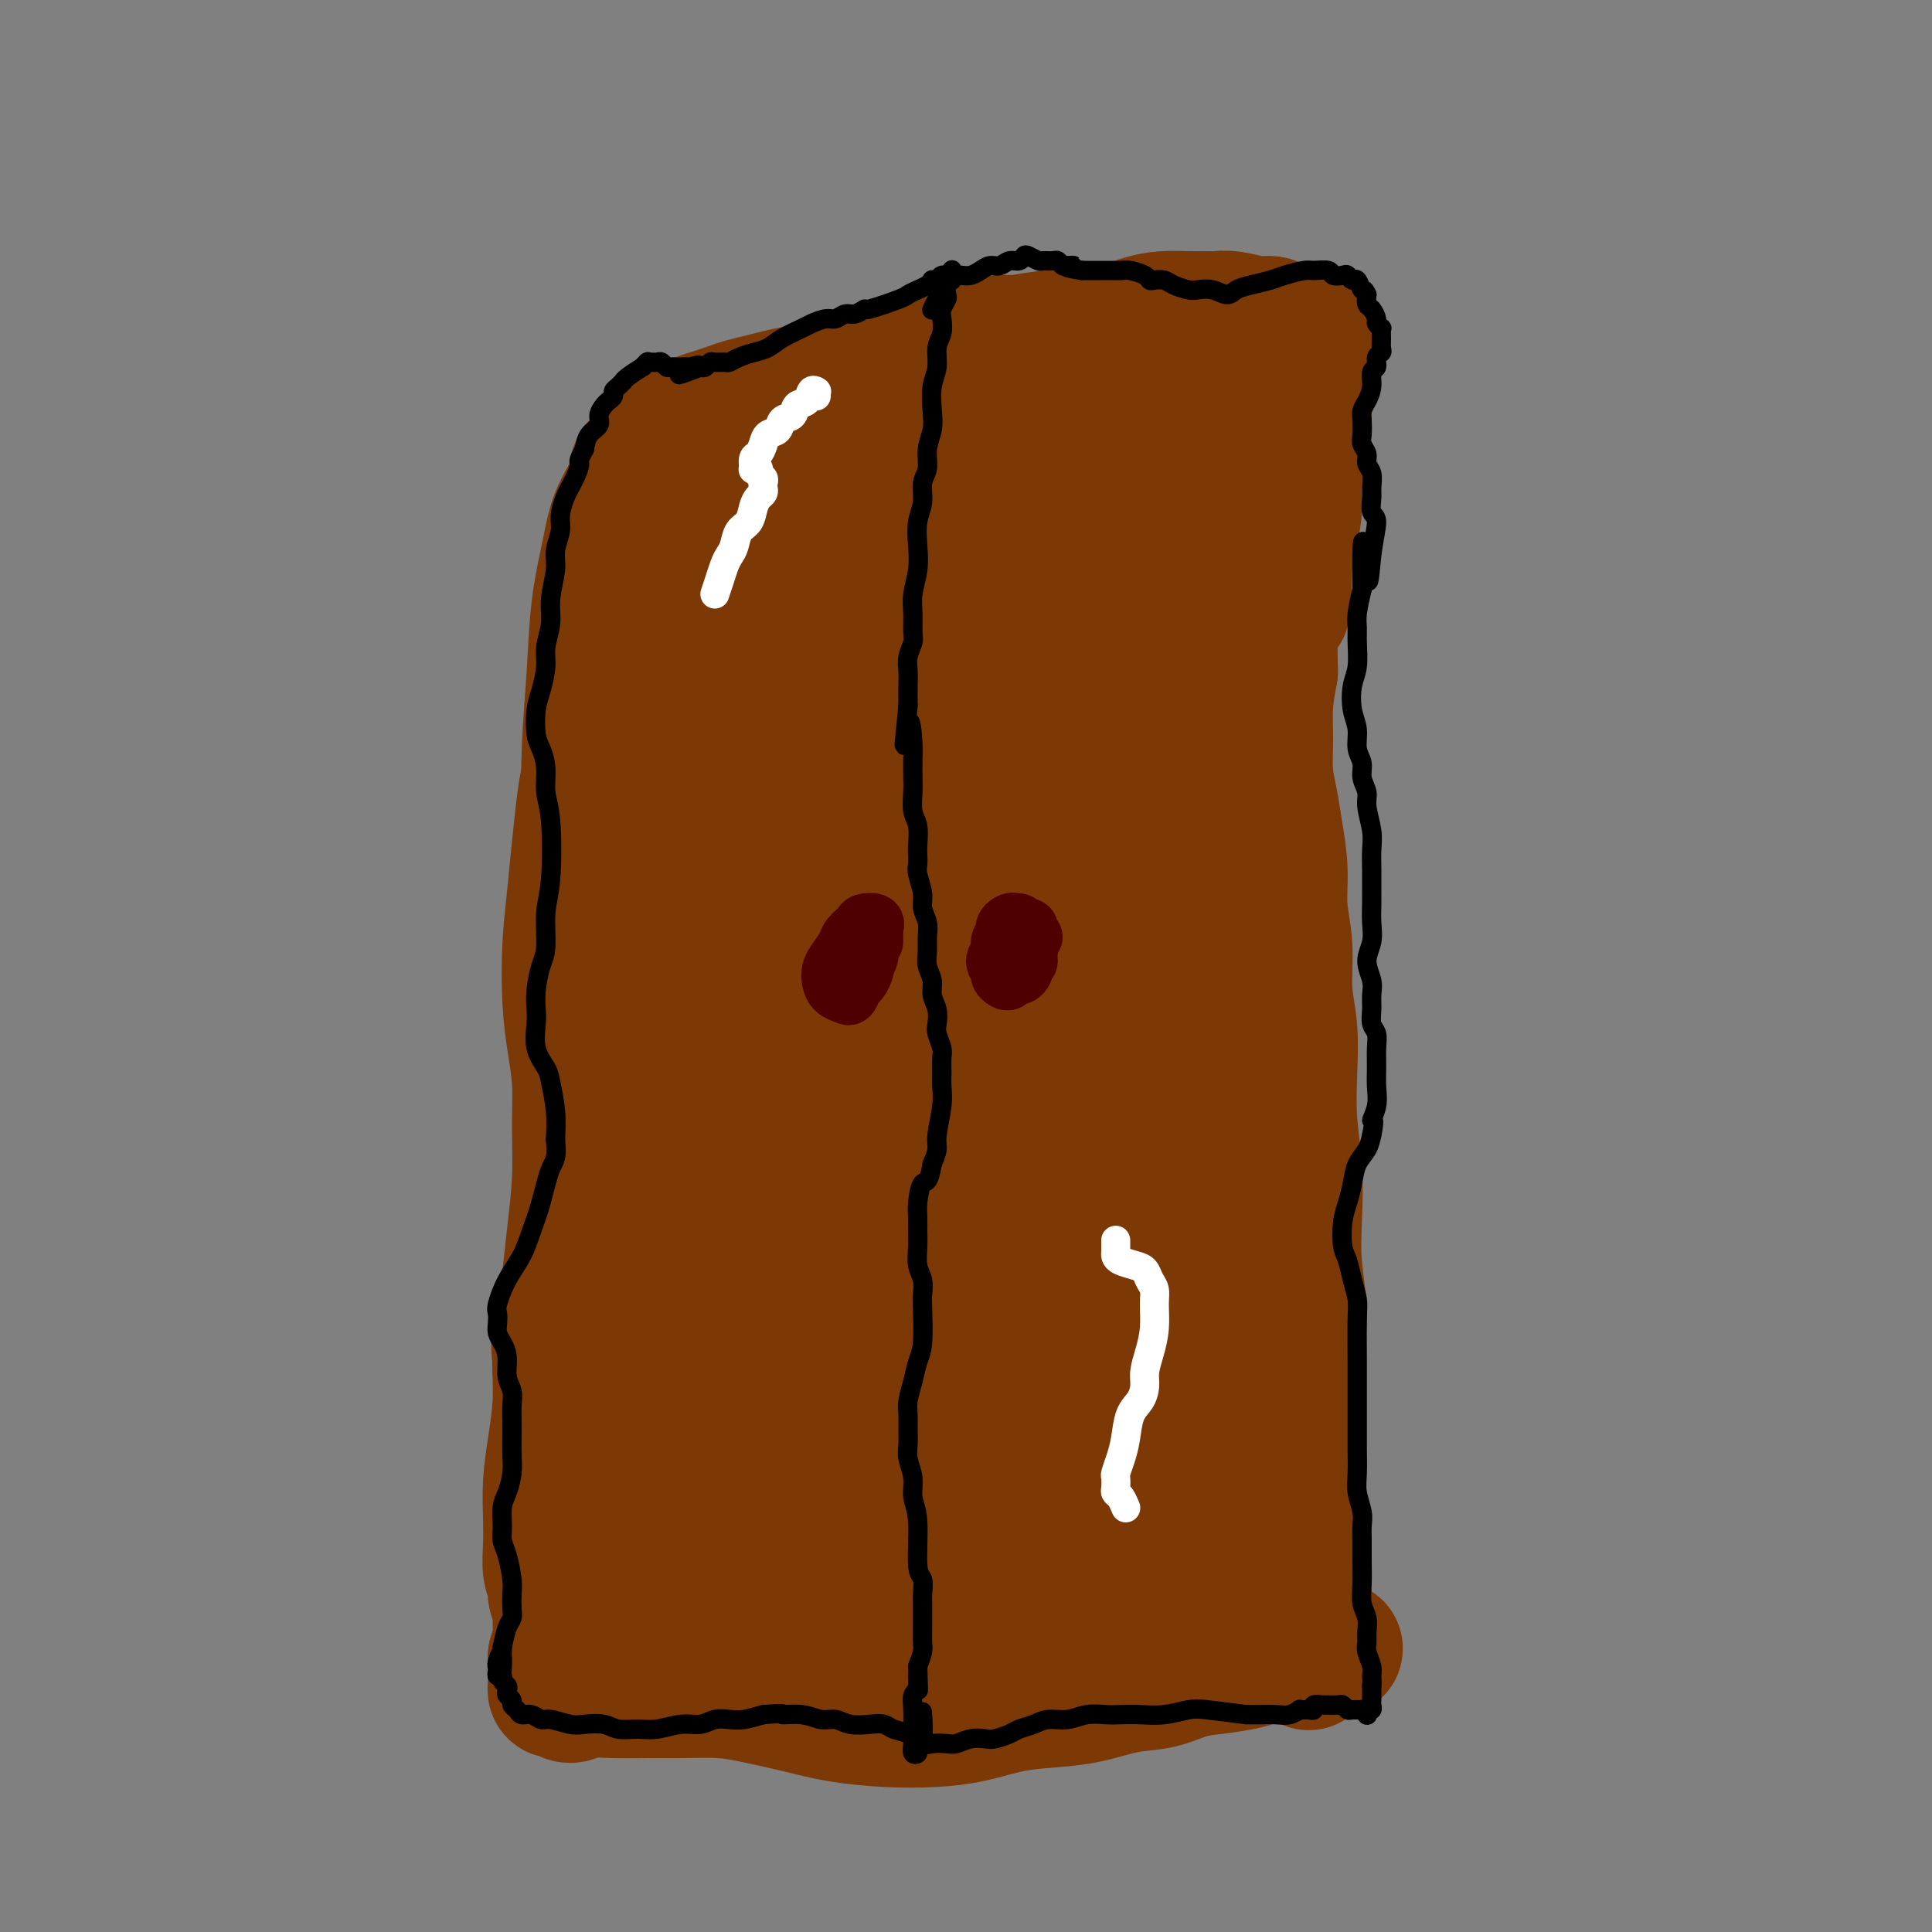 <svg viewBox='0 0 400 400' version='1.1' xmlns='http://www.w3.org/2000/svg' xmlns:xlink='http://www.w3.org/1999/xlink'><rect x="0" y="0" width="400" height="400" fill="#808080" stroke="none"/><g fill='none' stroke='#7C3805' stroke-width='28' stroke-linecap='round' stroke-linejoin='round'><path d='M130,134c0.013,-0.052 0.027,-0.103 0,0c-0.027,0.103 -0.094,0.362 0,1c0.094,0.638 0.349,1.655 0,3c-0.349,1.345 -1.301,3.018 -2,5c-0.699,1.982 -1.143,4.271 -2,7c-0.857,2.729 -2.125,5.896 -3,8c-0.875,2.104 -1.356,3.144 -2,8c-0.644,4.856 -1.451,13.527 -2,19c-0.549,5.473 -0.841,7.747 -1,11c-0.159,3.253 -0.185,7.485 0,11c0.185,3.515 0.583,6.313 1,9c0.417,2.687 0.855,5.262 1,8c0.145,2.738 -0.002,5.639 0,9c0.002,3.361 0.154,7.183 0,11c-0.154,3.817 -0.615,7.630 -1,11c-0.385,3.370 -0.694,6.296 -1,9c-0.306,2.704 -0.607,5.186 -1,8c-0.393,2.814 -0.876,5.959 -1,9c-0.124,3.041 0.111,5.978 0,9c-0.111,3.022 -0.567,6.129 -1,9c-0.433,2.871 -0.844,5.508 -1,8c-0.156,2.492 -0.057,4.841 0,7c0.057,2.159 0.072,4.128 0,6c-0.072,1.872 -0.230,3.645 0,5c0.230,1.355 0.847,2.290 1,3c0.153,0.710 -0.158,1.193 0,2c0.158,0.807 0.785,1.938 1,3c0.215,1.062 0.020,2.055 0,3c-0.020,0.945 0.137,1.841 0,3c-0.137,1.159 -0.569,2.579 -1,4'/><path d='M115,343c0.155,6.201 0.041,3.704 0,3c-0.041,-0.704 -0.009,0.384 0,1c0.009,0.616 -0.006,0.758 0,1c0.006,0.242 0.033,0.583 0,1c-0.033,0.417 -0.125,0.910 0,1c0.125,0.090 0.468,-0.225 1,0c0.532,0.225 1.255,0.989 2,1c0.745,0.011 1.513,-0.730 3,-1c1.487,-0.270 3.692,-0.070 6,0c2.308,0.070 4.719,0.011 7,0c2.281,-0.011 4.433,0.028 7,0c2.567,-0.028 5.548,-0.123 8,0c2.452,0.123 4.376,0.464 7,1c2.624,0.536 5.949,1.266 9,2c3.051,0.734 5.829,1.472 9,2c3.171,0.528 6.737,0.846 10,1c3.263,0.154 6.225,0.145 9,0c2.775,-0.145 5.363,-0.424 8,-1c2.637,-0.576 5.323,-1.449 8,-2c2.677,-0.551 5.344,-0.781 8,-1c2.656,-0.219 5.299,-0.426 8,-1c2.701,-0.574 5.459,-1.516 8,-2c2.541,-0.484 4.866,-0.511 7,-1c2.134,-0.489 4.076,-1.441 6,-2c1.924,-0.559 3.831,-0.724 6,-1c2.169,-0.276 4.602,-0.662 6,-1c1.398,-0.338 1.761,-0.630 4,-1c2.239,-0.370 6.354,-0.820 8,-1c1.646,-0.180 0.823,-0.090 0,0'/><path d='M270,342c12.138,-1.922 3.984,0.272 1,1c-2.984,0.728 -0.798,-0.010 0,0c0.798,0.010 0.207,0.766 0,1c-0.207,0.234 -0.030,-0.056 0,0c0.030,0.056 -0.087,0.458 0,0c0.087,-0.458 0.377,-1.777 0,-3c-0.377,-1.223 -1.423,-2.349 -2,-4c-0.577,-1.651 -0.686,-3.828 -1,-6c-0.314,-2.172 -0.831,-4.341 -1,-7c-0.169,-2.659 0.012,-5.809 0,-9c-0.012,-3.191 -0.217,-6.422 0,-10c0.217,-3.578 0.857,-7.503 1,-11c0.143,-3.497 -0.209,-6.567 0,-10c0.209,-3.433 0.981,-7.229 1,-11c0.019,-3.771 -0.713,-7.516 -1,-11c-0.287,-3.484 -0.128,-6.705 0,-10c0.128,-3.295 0.226,-6.664 0,-10c-0.226,-3.336 -0.778,-6.641 -1,-10c-0.222,-3.359 -0.116,-6.773 0,-10c0.116,-3.227 0.242,-6.268 0,-9c-0.242,-2.732 -0.853,-5.156 -1,-8c-0.147,-2.844 0.168,-6.107 0,-9c-0.168,-2.893 -0.819,-5.415 -1,-8c-0.181,-2.585 0.109,-5.231 0,-8c-0.109,-2.769 -0.619,-5.659 -1,-8c-0.381,-2.341 -0.635,-4.133 -1,-6c-0.365,-1.867 -0.840,-3.810 -1,-6c-0.160,-2.190 -0.005,-4.628 0,-7c0.005,-2.372 -0.142,-4.678 0,-7c0.142,-2.322 0.571,-4.661 1,-7'/><path d='M263,139c-0.679,-34.165 1.123,-18.078 2,-14c0.877,4.078 0.827,-3.851 1,-8c0.173,-4.149 0.567,-4.516 1,-6c0.433,-1.484 0.904,-4.085 1,-6c0.096,-1.915 -0.184,-3.145 0,-5c0.184,-1.855 0.833,-4.335 1,-6c0.167,-1.665 -0.148,-2.515 0,-4c0.148,-1.485 0.758,-3.606 1,-5c0.242,-1.394 0.118,-2.060 0,-3c-0.118,-0.940 -0.228,-2.153 0,-3c0.228,-0.847 0.794,-1.326 1,-2c0.206,-0.674 0.052,-1.542 0,-2c-0.052,-0.458 -0.003,-0.505 0,-1c0.003,-0.495 -0.039,-1.438 0,-2c0.039,-0.562 0.158,-0.742 0,-1c-0.158,-0.258 -0.594,-0.595 -1,-1c-0.406,-0.405 -0.781,-0.878 -1,-1c-0.219,-0.122 -0.281,0.107 -1,0c-0.719,-0.107 -2.094,-0.551 -3,-1c-0.906,-0.449 -1.344,-0.905 -2,-1c-0.656,-0.095 -1.532,0.171 -3,0c-1.468,-0.171 -3.529,-0.778 -5,-1c-1.471,-0.222 -2.352,-0.057 -3,0c-0.648,0.057 -1.062,0.008 -2,0c-0.938,-0.008 -2.399,0.026 -4,0c-1.601,-0.026 -3.343,-0.112 -5,0c-1.657,0.112 -3.228,0.422 -5,1c-1.772,0.578 -3.746,1.425 -6,2c-2.254,0.575 -4.787,0.879 -7,1c-2.213,0.121 -4.107,0.061 -6,0'/><path d='M217,70c-6.986,0.859 -5.452,1.007 -6,1c-0.548,-0.007 -3.177,-0.168 -5,0c-1.823,0.168 -2.839,0.664 -4,1c-1.161,0.336 -2.466,0.511 -4,1c-1.534,0.489 -3.297,1.293 -5,2c-1.703,0.707 -3.347,1.317 -5,2c-1.653,0.683 -3.317,1.440 -5,2c-1.683,0.560 -3.387,0.924 -5,1c-1.613,0.076 -3.135,-0.134 -5,0c-1.865,0.134 -4.074,0.613 -6,1c-1.926,0.387 -3.568,0.681 -5,1c-1.432,0.319 -2.652,0.663 -4,1c-1.348,0.337 -2.822,0.668 -4,1c-1.178,0.332 -2.059,0.666 -3,1c-0.941,0.334 -1.944,0.667 -3,1c-1.056,0.333 -2.167,0.667 -3,1c-0.833,0.333 -1.389,0.667 -2,1c-0.611,0.333 -1.276,0.666 -2,1c-0.724,0.334 -1.506,0.670 -2,1c-0.494,0.330 -0.700,0.653 -1,1c-0.300,0.347 -0.694,0.716 -1,1c-0.306,0.284 -0.522,0.481 -1,1c-0.478,0.519 -1.216,1.358 -2,2c-0.784,0.642 -1.614,1.085 -2,2c-0.386,0.915 -0.327,2.302 -1,4c-0.673,1.698 -2.079,3.706 -3,6c-0.921,2.294 -1.357,4.874 -2,8c-0.643,3.126 -1.492,6.797 -2,11c-0.508,4.203 -0.675,8.939 -1,14c-0.325,5.061 -0.807,10.446 -1,16c-0.193,5.554 -0.096,11.277 0,17'/><path d='M122,173c-0.134,11.118 0.532,15.413 1,20c0.468,4.587 0.739,9.468 1,19c0.261,9.532 0.511,23.717 0,32c-0.511,8.283 -1.783,10.664 -3,14c-1.217,3.336 -2.378,7.628 -3,11c-0.622,3.372 -0.705,5.826 -1,8c-0.295,2.174 -0.801,4.069 -1,5c-0.199,0.931 -0.091,0.897 0,1c0.091,0.103 0.166,0.344 0,-1c-0.166,-1.344 -0.574,-4.272 0,-8c0.574,-3.728 2.130,-8.256 3,-14c0.870,-5.744 1.056,-12.703 2,-21c0.944,-8.297 2.648,-17.931 5,-27c2.352,-9.069 5.352,-17.574 8,-25c2.648,-7.426 4.943,-13.771 7,-20c2.057,-6.229 3.878,-12.340 5,-17c1.122,-4.660 1.547,-7.870 4,-15c2.453,-7.130 6.934,-18.180 9,-23c2.066,-4.820 1.716,-3.410 2,-3c0.284,0.410 1.203,-0.180 1,1c-0.203,1.180 -1.528,4.131 -3,8c-1.472,3.869 -3.093,8.658 -5,15c-1.907,6.342 -4.101,14.238 -6,24c-1.899,9.762 -3.504,21.390 -5,34c-1.496,12.610 -2.885,26.201 -4,39c-1.115,12.799 -1.956,24.805 -3,35c-1.044,10.195 -2.290,18.578 -3,26c-0.710,7.422 -0.883,13.883 -1,18c-0.117,4.117 -0.176,5.891 0,6c0.176,0.109 0.588,-1.445 1,-3'/><path d='M133,312c0.330,-2.939 0.657,-8.785 1,-16c0.343,-7.215 0.704,-15.797 2,-26c1.296,-10.203 3.527,-22.028 6,-34c2.473,-11.972 5.187,-24.093 8,-36c2.813,-11.907 5.725,-23.601 9,-35c3.275,-11.399 6.911,-22.504 10,-32c3.089,-9.496 5.629,-17.382 8,-23c2.371,-5.618 4.574,-8.969 6,-11c1.426,-2.031 2.077,-2.741 2,-2c-0.077,0.741 -0.880,2.934 -2,7c-1.120,4.066 -2.557,10.005 -5,18c-2.443,7.995 -5.891,18.046 -9,30c-3.109,11.954 -5.878,25.812 -8,40c-2.122,14.188 -3.597,28.707 -5,43c-1.403,14.293 -2.736,28.361 -4,40c-1.264,11.639 -2.461,20.850 -3,28c-0.539,7.150 -0.419,12.238 0,15c0.419,2.762 1.138,3.199 2,2c0.862,-1.199 1.866,-4.033 3,-9c1.134,-4.967 2.399,-12.066 4,-21c1.601,-8.934 3.538,-19.702 6,-32c2.462,-12.298 5.450,-26.126 9,-40c3.550,-13.874 7.661,-27.794 12,-40c4.339,-12.206 8.906,-22.698 13,-32c4.094,-9.302 7.715,-17.414 11,-24c3.285,-6.586 6.234,-11.646 9,-15c2.766,-3.354 5.350,-5.002 7,-5c1.650,0.002 2.367,1.654 3,2c0.633,0.346 1.181,-0.616 -1,13c-2.181,13.616 -7.090,41.808 -12,70'/><path d='M215,187c-2.803,19.271 -3.812,32.448 -5,46c-1.188,13.552 -2.556,27.477 -4,38c-1.444,10.523 -2.963,17.643 -4,23c-1.037,5.357 -1.593,8.952 -2,11c-0.407,2.048 -0.666,2.550 -1,1c-0.334,-1.550 -0.742,-5.151 -1,-11c-0.258,-5.849 -0.364,-13.946 0,-24c0.364,-10.054 1.199,-22.066 3,-36c1.801,-13.934 4.568,-29.792 8,-44c3.432,-14.208 7.530,-26.767 11,-37c3.470,-10.233 6.313,-18.139 9,-24c2.687,-5.861 5.217,-9.676 7,-13c1.783,-3.324 2.819,-6.157 4,-6c1.181,0.157 2.506,3.303 3,8c0.494,4.697 0.158,10.944 0,19c-0.158,8.056 -0.136,17.922 0,28c0.136,10.078 0.387,20.367 0,29c-0.387,8.633 -1.410,15.608 -2,20c-0.590,4.392 -0.745,6.200 -1,7c-0.255,0.800 -0.609,0.592 -1,-2c-0.391,-2.592 -0.821,-7.567 -1,-13c-0.179,-5.433 -0.109,-11.323 0,-19c0.109,-7.677 0.257,-17.142 1,-26c0.743,-8.858 2.082,-17.108 4,-24c1.918,-6.892 4.414,-12.424 6,-17c1.586,-4.576 2.260,-8.196 4,-14c1.740,-5.804 4.545,-13.793 6,-17c1.455,-3.207 1.558,-1.630 1,0c-0.558,1.630 -1.779,3.315 -3,5'/><path d='M257,95c-0.959,2.470 -2.358,6.146 -4,11c-1.642,4.854 -3.527,10.884 -5,18c-1.473,7.116 -2.535,15.316 -3,23c-0.465,7.684 -0.332,14.853 0,20c0.332,5.147 0.862,8.272 1,10c0.138,1.728 -0.117,2.060 0,2c0.117,-0.060 0.605,-0.513 1,-2c0.395,-1.487 0.698,-4.007 1,-8c0.302,-3.993 0.603,-9.460 1,-16c0.397,-6.540 0.891,-14.152 1,-21c0.109,-6.848 -0.168,-12.932 0,-18c0.168,-5.068 0.781,-9.118 1,-12c0.219,-2.882 0.043,-4.594 0,-6c-0.043,-1.406 0.045,-2.506 0,-3c-0.045,-0.494 -0.224,-0.384 -1,1c-0.776,1.384 -2.149,4.040 -4,7c-1.851,2.960 -4.181,6.224 -7,11c-2.819,4.776 -6.127,11.065 -9,16c-2.873,4.935 -5.312,8.516 -7,14c-1.688,5.484 -2.625,12.872 -3,16c-0.375,3.128 -0.189,1.997 0,1c0.189,-0.997 0.380,-1.861 1,-4c0.620,-2.139 1.668,-5.553 3,-10c1.332,-4.447 2.949,-9.927 5,-16c2.051,-6.073 4.536,-12.740 7,-19c2.464,-6.260 4.906,-12.114 7,-17c2.094,-4.886 3.840,-8.805 5,-11c1.160,-2.195 1.735,-2.668 2,-3c0.265,-0.332 0.218,-0.523 -1,1c-1.218,1.523 -3.609,4.762 -6,8'/><path d='M243,88c-2.579,3.280 -5.528,6.978 -9,12c-3.472,5.022 -7.469,11.366 -11,18c-3.531,6.634 -6.595,13.557 -10,20c-3.405,6.443 -7.149,12.404 -10,17c-2.851,4.596 -4.808,7.826 -7,9c-2.192,1.174 -4.617,0.293 -5,-2c-0.383,-2.293 1.278,-5.998 3,-10c1.722,-4.002 3.507,-8.301 6,-13c2.493,-4.699 5.696,-9.800 9,-15c3.304,-5.200 6.711,-10.501 10,-15c3.289,-4.499 6.461,-8.197 9,-11c2.539,-2.803 4.444,-4.712 6,-6c1.556,-1.288 2.764,-1.957 3,-2c0.236,-0.043 -0.500,0.538 -2,2c-1.500,1.462 -3.764,3.804 -7,7c-3.236,3.196 -7.443,7.245 -12,11c-4.557,3.755 -9.464,7.215 -15,12c-5.536,4.785 -11.702,10.894 -17,16c-5.298,5.106 -9.726,9.210 -13,12c-3.274,2.790 -5.392,4.266 -7,5c-1.608,0.734 -2.706,0.726 -3,0c-0.294,-0.726 0.216,-2.169 0,-3c-0.216,-0.831 -1.157,-1.051 4,-7c5.157,-5.949 16.412,-17.629 24,-25c7.588,-7.371 11.508,-10.434 16,-14c4.492,-3.566 9.554,-7.636 14,-11c4.446,-3.364 8.274,-6.021 11,-8c2.726,-1.979 4.350,-3.280 5,-4c0.650,-0.720 0.325,-0.860 0,-1'/><path d='M235,82c6.019,-5.289 -1.935,0.488 -7,4c-5.065,3.512 -7.242,4.757 -11,7c-3.758,2.243 -9.098,5.483 -14,9c-4.902,3.517 -9.366,7.309 -14,11c-4.634,3.691 -9.439,7.279 -13,10c-3.561,2.721 -5.877,4.575 -8,6c-2.123,1.425 -4.052,2.420 -5,3c-0.948,0.580 -0.914,0.746 0,0c0.914,-0.746 2.709,-2.405 5,-5c2.291,-2.595 5.077,-6.127 9,-10c3.923,-3.873 8.984,-8.086 13,-11c4.016,-2.914 6.988,-4.530 13,-9c6.012,-4.470 15.066,-11.795 19,-15c3.934,-3.205 2.750,-2.290 2,-2c-0.750,0.290 -1.065,-0.043 -3,1c-1.935,1.043 -5.488,3.463 -10,6c-4.512,2.537 -9.981,5.190 -16,9c-6.019,3.810 -12.588,8.776 -19,13c-6.412,4.224 -12.666,7.706 -18,11c-5.334,3.294 -9.748,6.400 -14,9c-4.252,2.600 -8.341,4.692 -11,6c-2.659,1.308 -3.888,1.830 -5,2c-1.112,0.170 -2.105,-0.013 -2,-1c0.105,-0.987 1.309,-2.777 3,-5c1.691,-2.223 3.867,-4.880 7,-8c3.133,-3.120 7.221,-6.703 11,-10c3.779,-3.297 7.250,-6.306 11,-9c3.750,-2.694 7.779,-5.071 11,-7c3.221,-1.929 5.635,-3.408 7,-4c1.365,-0.592 1.683,-0.296 2,0'/><path d='M178,93c4.857,-2.695 1.499,0.567 -1,3c-2.499,2.433 -4.137,4.036 -7,6c-2.863,1.964 -6.949,4.288 -11,7c-4.051,2.712 -8.065,5.811 -12,9c-3.935,3.189 -7.789,6.468 -11,9c-3.211,2.532 -5.779,4.318 -8,5c-2.221,0.682 -4.094,0.258 -4,-1c0.094,-1.258 2.156,-3.352 4,-6c1.844,-2.648 3.472,-5.850 6,-9c2.528,-3.150 5.958,-6.249 9,-9c3.042,-2.751 5.698,-5.153 8,-7c2.302,-1.847 4.249,-3.138 6,-4c1.751,-0.862 3.304,-1.294 4,-1c0.696,0.294 0.535,1.314 0,2c-0.535,0.686 -1.445,1.036 -3,3c-1.555,1.964 -3.754,5.540 -6,8c-2.246,2.460 -4.537,3.803 -8,12c-3.463,8.197 -8.096,23.249 -10,33c-1.904,9.751 -1.079,14.203 0,20c1.079,5.797 2.411,12.940 4,19c1.589,6.060 3.433,11.036 6,15c2.567,3.964 5.857,6.915 10,8c4.143,1.085 9.141,0.304 14,-1c4.859,-1.304 9.580,-3.133 15,-6c5.420,-2.867 11.541,-6.774 17,-10c5.459,-3.226 10.257,-5.772 15,-8c4.743,-2.228 9.431,-4.138 13,-5c3.569,-0.862 6.020,-0.675 7,1c0.980,1.675 0.490,4.837 0,8'/><path d='M235,194c-1.028,3.902 -3.597,9.656 -7,17c-3.403,7.344 -7.638,16.278 -12,26c-4.362,9.722 -8.849,20.230 -13,31c-4.151,10.770 -7.966,21.800 -11,32c-3.034,10.200 -5.289,19.570 -7,27c-1.711,7.430 -2.879,12.922 -3,16c-0.121,3.078 0.804,3.744 2,3c1.196,-0.744 2.664,-2.896 5,-7c2.336,-4.104 5.541,-10.160 9,-18c3.459,-7.840 7.173,-17.463 11,-28c3.827,-10.537 7.766,-21.989 12,-33c4.234,-11.011 8.764,-21.581 13,-30c4.236,-8.419 8.178,-14.687 11,-19c2.822,-4.313 4.524,-6.670 6,-9c1.476,-2.330 2.728,-4.634 2,-2c-0.728,2.634 -3.434,10.205 -6,18c-2.566,7.795 -4.991,15.812 -7,25c-2.009,9.188 -3.601,19.545 -5,29c-1.399,9.455 -2.606,18.008 -3,25c-0.394,6.992 0.025,12.423 0,16c-0.025,3.577 -0.495,5.299 0,6c0.495,0.701 1.954,0.381 3,-1c1.046,-1.381 1.680,-3.825 3,-8c1.320,-4.175 3.328,-10.082 5,-17c1.672,-6.918 3.009,-14.845 5,-23c1.991,-8.155 4.636,-16.536 7,-24c2.364,-7.464 4.448,-14.011 6,-18c1.552,-3.989 2.572,-5.420 3,-6c0.428,-0.580 0.265,-0.309 0,1c-0.265,1.309 -0.633,3.654 -1,6'/><path d='M263,229c-0.477,3.676 -1.168,9.365 -2,16c-0.832,6.635 -1.805,14.217 -3,23c-1.195,8.783 -2.611,18.769 -4,27c-1.389,8.231 -2.749,14.709 -4,20c-1.251,5.291 -2.391,9.396 -3,12c-0.609,2.604 -0.685,3.705 -1,4c-0.315,0.295 -0.867,-0.218 -1,-2c-0.133,-1.782 0.153,-4.833 0,-9c-0.153,-4.167 -0.745,-9.450 -1,-15c-0.255,-5.550 -0.173,-11.366 1,-20c1.173,-8.634 3.437,-20.085 5,-26c1.563,-5.915 2.426,-6.292 3,-3c0.574,3.292 0.857,10.254 1,17c0.143,6.746 0.144,13.275 0,20c-0.144,6.725 -0.432,13.645 -1,19c-0.568,5.355 -1.414,9.146 -2,12c-0.586,2.854 -0.912,4.770 -1,6c-0.088,1.230 0.061,1.773 0,2c-0.061,0.227 -0.332,0.139 0,-1c0.332,-1.139 1.266,-3.330 2,-6c0.734,-2.670 1.268,-5.819 2,-9c0.732,-3.181 1.662,-6.393 2,-10c0.338,-3.607 0.085,-7.609 0,-11c-0.085,-3.391 -0.003,-6.170 0,-8c0.003,-1.830 -0.074,-2.711 0,-3c0.074,-0.289 0.298,0.015 0,1c-0.298,0.985 -1.119,2.650 -2,6c-0.881,3.350 -1.823,8.386 -3,13c-1.177,4.614 -2.588,8.807 -4,13'/><path d='M247,317c-2.205,7.184 -3.219,8.642 -4,11c-0.781,2.358 -1.331,5.614 -2,8c-0.669,2.386 -1.459,3.903 -2,5c-0.541,1.097 -0.833,1.774 -1,2c-0.167,0.226 -0.209,0.001 0,-1c0.209,-1.001 0.668,-2.779 1,-4c0.332,-1.221 0.536,-1.885 1,-3c0.464,-1.115 1.187,-2.682 2,-5c0.813,-2.318 1.714,-5.386 2,-7c0.286,-1.614 -0.044,-1.772 0,-2c0.044,-0.228 0.461,-0.524 0,-1c-0.461,-0.476 -1.799,-1.133 -3,-1c-1.201,0.133 -2.264,1.054 -4,2c-1.736,0.946 -4.145,1.917 -6,3c-1.855,1.083 -3.156,2.279 -5,4c-1.844,1.721 -4.232,3.965 -6,6c-1.768,2.035 -2.916,3.859 -4,6c-1.084,2.141 -2.103,4.599 -3,6c-0.897,1.401 -1.671,1.746 -2,2c-0.329,0.254 -0.214,0.419 0,0c0.214,-0.419 0.527,-1.422 1,-3c0.473,-1.578 1.108,-3.731 2,-7c0.892,-3.269 2.043,-7.652 3,-11c0.957,-3.348 1.720,-5.660 3,-13c1.280,-7.340 3.076,-19.708 4,-26c0.924,-6.292 0.974,-6.506 1,-8c0.026,-1.494 0.028,-4.266 -1,-6c-1.028,-1.734 -3.084,-2.428 -5,-3c-1.916,-0.572 -3.690,-1.020 -6,0c-2.310,1.020 -5.155,3.510 -8,6'/><path d='M205,277c-3.117,1.721 -3.909,3.022 -6,7c-2.091,3.978 -5.480,10.633 -8,16c-2.520,5.367 -4.170,9.447 -5,13c-0.830,3.553 -0.841,6.581 -1,8c-0.159,1.419 -0.465,1.230 0,0c0.465,-1.230 1.701,-3.501 3,-7c1.299,-3.499 2.661,-8.224 4,-14c1.339,-5.776 2.656,-12.602 4,-20c1.344,-7.398 2.714,-15.369 4,-23c1.286,-7.631 2.489,-14.922 3,-20c0.511,-5.078 0.329,-7.942 0,-10c-0.329,-2.058 -0.804,-3.312 -2,-3c-1.196,0.312 -3.112,2.188 -5,5c-1.888,2.812 -3.749,6.561 -6,12c-2.251,5.439 -4.890,12.567 -7,20c-2.110,7.433 -3.689,15.169 -5,23c-1.311,7.831 -2.355,15.755 -3,22c-0.645,6.245 -0.891,10.810 -1,13c-0.109,2.190 -0.081,2.004 0,3c0.081,0.996 0.216,3.176 2,-3c1.784,-6.176 5.216,-20.706 7,-31c1.784,-10.294 1.921,-16.352 3,-24c1.079,-7.648 3.099,-16.884 4,-24c0.901,-7.116 0.681,-12.110 1,-15c0.319,-2.890 1.177,-3.675 1,-4c-0.177,-0.325 -1.388,-0.190 -3,2c-1.612,2.190 -3.626,6.436 -6,12c-2.374,5.564 -5.107,12.447 -8,21c-2.893,8.553 -5.947,18.777 -9,29'/><path d='M166,285c-5.747,19.710 -11.616,43.986 -14,55c-2.384,11.014 -1.283,8.767 -1,8c0.283,-0.767 -0.252,-0.054 0,-1c0.252,-0.946 1.292,-3.552 2,-7c0.708,-3.448 1.086,-7.736 2,-12c0.914,-4.264 2.364,-8.502 4,-13c1.636,-4.498 3.457,-9.257 5,-14c1.543,-4.743 2.809,-9.471 4,-14c1.191,-4.529 2.308,-8.859 3,-12c0.692,-3.141 0.959,-5.092 1,-6c0.041,-0.908 -0.144,-0.771 -1,0c-0.856,0.771 -2.383,2.178 -4,4c-1.617,1.822 -3.325,4.060 -5,7c-1.675,2.940 -3.317,6.583 -5,10c-1.683,3.417 -3.408,6.607 -5,10c-1.592,3.393 -3.052,6.988 -4,10c-0.948,3.012 -1.386,5.440 -2,9c-0.614,3.560 -1.405,8.252 -1,10c0.405,1.748 2.005,0.551 3,0c0.995,-0.551 1.385,-0.458 2,-1c0.615,-0.542 1.456,-1.720 2,-3c0.544,-1.280 0.790,-2.661 1,-4c0.210,-1.339 0.382,-2.636 0,-4c-0.382,-1.364 -1.318,-2.793 -2,-4c-0.682,-1.207 -1.109,-2.190 -2,-3c-0.891,-0.810 -2.244,-1.446 -4,-1c-1.756,0.446 -3.914,1.975 -6,4c-2.086,2.025 -4.100,4.545 -6,7c-1.900,2.455 -3.686,4.844 -5,7c-1.314,2.156 -2.157,4.078 -3,6'/><path d='M125,333c-3.231,4.277 -1.307,2.971 0,3c1.307,0.029 1.997,1.394 3,2c1.003,0.606 2.319,0.453 4,0c1.681,-0.453 3.727,-1.204 6,-2c2.273,-0.796 4.774,-1.635 7,-3c2.226,-1.365 4.176,-3.256 6,-5c1.824,-1.744 3.521,-3.341 5,-5c1.479,-1.659 2.741,-3.379 4,-5c1.259,-1.621 2.515,-3.143 3,-4c0.485,-0.857 0.199,-1.048 0,-1c-0.199,0.048 -0.312,0.334 -1,1c-0.688,0.666 -1.951,1.710 -3,3c-1.049,1.290 -1.883,2.826 -3,4c-1.117,1.174 -2.517,1.985 -4,3c-1.483,1.015 -3.049,2.232 -4,3c-0.951,0.768 -1.286,1.085 -2,2c-0.714,0.915 -1.807,2.428 -2,3c-0.193,0.572 0.513,0.203 2,0c1.487,-0.203 3.754,-0.239 6,0c2.246,0.239 4.472,0.754 7,1c2.528,0.246 5.359,0.224 8,0c2.641,-0.224 5.093,-0.651 7,-1c1.907,-0.349 3.270,-0.621 4,-1c0.730,-0.379 0.826,-0.864 1,-1c0.174,-0.136 0.426,0.078 0,0c-0.426,-0.078 -1.528,-0.449 -3,0c-1.472,0.449 -3.312,1.718 -5,3c-1.688,1.282 -3.224,2.576 -5,4c-1.776,1.424 -3.793,2.978 -5,4c-1.207,1.022 -1.603,1.511 -2,2'/><path d='M159,343c-2.957,1.886 -0.848,0.602 0,0c0.848,-0.602 0.435,-0.523 1,-1c0.565,-0.477 2.106,-1.509 4,-3c1.894,-1.491 4.140,-3.441 6,-5c1.860,-1.559 3.334,-2.727 7,-6c3.666,-3.273 9.526,-8.650 13,-13c3.474,-4.350 4.564,-7.671 5,-9c0.436,-1.329 0.218,-0.664 0,0'/></g>
<g fill='none' stroke='#000000' stroke-width='4' stroke-linecap='round' stroke-linejoin='round'><path d='M197,57c0.001,-0.008 0.001,-0.017 0,0c-0.001,0.017 -0.004,0.059 0,0c0.004,-0.059 0.015,-0.219 0,0c-0.015,0.219 -0.056,0.817 0,1c0.056,0.183 0.207,-0.050 0,0c-0.207,0.050 -0.774,0.383 -1,1c-0.226,0.617 -0.112,1.519 0,2c0.112,0.481 0.222,0.539 0,1c-0.222,0.461 -0.777,1.323 -1,2c-0.223,0.677 -0.116,1.169 0,2c0.116,0.831 0.241,2.000 0,3c-0.241,1.000 -0.848,1.831 -1,3c-0.152,1.169 0.151,2.675 0,4c-0.151,1.325 -0.757,2.469 -1,4c-0.243,1.531 -0.122,3.448 0,5c0.122,1.552 0.244,2.740 0,4c-0.244,1.260 -0.854,2.594 -1,4c-0.146,1.406 0.171,2.885 0,4c-0.171,1.115 -0.829,1.865 -1,3c-0.171,1.135 0.147,2.656 0,4c-0.147,1.344 -0.757,2.511 -1,4c-0.243,1.489 -0.118,3.299 0,5c0.118,1.701 0.229,3.294 0,5c-0.229,1.706 -0.797,3.524 -1,5c-0.203,1.476 -0.040,2.611 0,4c0.040,1.389 -0.042,3.032 0,4c0.042,0.968 0.207,1.262 0,2c-0.207,0.738 -0.788,1.919 -1,3c-0.212,1.081 -0.057,2.060 0,3c0.057,0.940 0.016,1.840 0,3c-0.016,1.160 -0.008,2.580 0,4'/><path d='M188,146c-1.453,14.465 -0.585,6.129 0,4c0.585,-2.129 0.888,1.950 1,4c0.112,2.050 0.034,2.070 0,3c-0.034,0.930 -0.023,2.771 0,4c0.023,1.229 0.059,1.848 0,3c-0.059,1.152 -0.212,2.837 0,4c0.212,1.163 0.788,1.804 1,3c0.212,1.196 0.061,2.946 0,4c-0.061,1.054 -0.031,1.412 0,2c0.031,0.588 0.065,1.406 0,2c-0.065,0.594 -0.228,0.963 0,2c0.228,1.037 0.846,2.742 1,4c0.154,1.258 -0.156,2.069 0,3c0.156,0.931 0.778,1.981 1,3c0.222,1.019 0.044,2.005 0,3c-0.044,0.995 0.044,1.998 0,3c-0.044,1.002 -0.222,2.002 0,3c0.222,0.998 0.843,1.996 1,3c0.157,1.004 -0.150,2.016 0,3c0.150,0.984 0.758,1.939 1,3c0.242,1.061 0.117,2.227 0,3c-0.117,0.773 -0.228,1.154 0,2c0.228,0.846 0.794,2.156 1,3c0.206,0.844 0.051,1.224 0,2c-0.051,0.776 0.001,1.950 0,3c-0.001,1.050 -0.056,1.975 0,3c0.056,1.025 0.221,2.151 0,4c-0.221,1.849 -0.829,4.421 -1,6c-0.171,1.579 0.094,2.165 0,3c-0.094,0.835 -0.547,1.917 -1,3'/><path d='M193,241c-0.702,4.414 -1.456,3.450 -2,4c-0.544,0.550 -0.879,2.615 -1,4c-0.121,1.385 -0.029,2.089 0,3c0.029,0.911 -0.006,2.030 0,3c0.006,0.970 0.054,1.792 0,3c-0.054,1.208 -0.210,2.802 0,4c0.210,1.198 0.785,2.000 1,3c0.215,1.000 0.069,2.199 0,3c-0.069,0.801 -0.061,1.204 0,3c0.061,1.796 0.174,4.984 0,7c-0.174,2.016 -0.635,2.861 -1,4c-0.365,1.139 -0.633,2.573 -1,4c-0.367,1.427 -0.831,2.846 -1,4c-0.169,1.154 -0.041,2.044 0,3c0.041,0.956 -0.004,1.977 0,3c0.004,1.023 0.058,2.046 0,3c-0.058,0.954 -0.227,1.839 0,3c0.227,1.161 0.849,2.600 1,4c0.151,1.400 -0.170,2.763 0,4c0.170,1.237 0.830,2.348 1,5c0.170,2.652 -0.151,6.845 0,9c0.151,2.155 0.772,2.271 1,3c0.228,0.729 0.061,2.072 0,3c-0.061,0.928 -0.016,1.441 0,2c0.016,0.559 0.001,1.164 0,2c-0.001,0.836 0.010,1.905 0,3c-0.010,1.095 -0.041,2.218 0,3c0.041,0.782 0.155,1.223 0,2c-0.155,0.777 -0.577,1.888 -1,3'/><path d='M190,345c0.293,8.863 0.026,3.522 0,2c-0.026,-1.522 0.190,0.775 0,2c-0.190,1.225 -0.784,1.379 -1,2c-0.216,0.621 -0.054,1.708 0,3c0.054,1.292 -0.001,2.788 0,4c0.001,1.212 0.057,2.140 0,3c-0.057,0.860 -0.225,1.652 0,2c0.225,0.348 0.845,0.254 1,0c0.155,-0.254 -0.154,-0.666 0,-1c0.154,-0.334 0.772,-0.590 1,-2c0.228,-1.410 0.065,-3.974 0,-5c-0.065,-1.026 -0.033,-0.513 0,0'/><path d='M196,59c0.000,0.000 0.000,0.000 0,0c0.000,0.000 0.000,0.000 0,0'/><path d='M197,56c0.092,-0.121 0.183,-0.243 0,0c-0.183,0.243 -0.642,0.850 -1,1c-0.358,0.150 -0.617,-0.157 -1,0c-0.383,0.157 -0.889,0.777 -1,1c-0.111,0.223 0.175,0.049 0,0c-0.175,-0.049 -0.810,0.029 -1,0c-0.190,-0.029 0.067,-0.164 0,0c-0.067,0.164 -0.457,0.626 -1,1c-0.543,0.374 -1.240,0.659 -2,1c-0.760,0.341 -1.583,0.736 -2,1c-0.417,0.264 -0.429,0.395 -2,1c-1.571,0.605 -4.700,1.683 -6,2c-1.300,0.317 -0.770,-0.126 -1,0c-0.230,0.126 -1.221,0.822 -2,1c-0.779,0.178 -1.348,-0.160 -2,0c-0.652,0.160 -1.389,0.819 -2,1c-0.611,0.181 -1.097,-0.117 -2,0c-0.903,0.117 -2.223,0.647 -3,1c-0.777,0.353 -1.013,0.528 -2,1c-0.987,0.472 -2.727,1.241 -4,2c-1.273,0.759 -2.080,1.510 -3,2c-0.920,0.490 -1.952,0.720 -3,1c-1.048,0.280 -2.112,0.610 -3,1c-0.888,0.390 -1.600,0.840 -2,1c-0.400,0.160 -0.488,0.029 -1,0c-0.512,-0.029 -1.446,0.044 -2,0c-0.554,-0.044 -0.726,-0.204 -1,0c-0.274,0.204 -0.650,0.773 -1,1c-0.350,0.227 -0.675,0.114 -1,0'/><path d='M145,76c-8.201,3.094 -2.704,0.829 -1,0c1.704,-0.829 -0.383,-0.222 -1,0c-0.617,0.222 0.238,0.059 0,0c-0.238,-0.059 -1.569,-0.015 -2,0c-0.431,0.015 0.039,0.000 0,0c-0.039,-0.000 -0.588,0.014 -1,0c-0.412,-0.014 -0.688,-0.056 -1,0c-0.312,0.056 -0.662,0.211 -1,0c-0.338,-0.211 -0.665,-0.789 -1,-1c-0.335,-0.211 -0.679,-0.056 -1,0c-0.321,0.056 -0.621,0.014 -1,0c-0.379,-0.014 -0.838,0.001 -1,0c-0.162,-0.001 -0.027,-0.016 0,0c0.027,0.016 -0.056,0.063 0,0c0.056,-0.063 0.249,-0.237 0,0c-0.249,0.237 -0.942,0.886 -1,1c-0.058,0.114 0.518,-0.306 0,0c-0.518,0.306 -2.129,1.339 -3,2c-0.871,0.661 -1.003,0.951 -1,1c0.003,0.049 0.141,-0.141 0,0c-0.141,0.141 -0.562,0.614 -1,1c-0.438,0.386 -0.892,0.684 -1,1c-0.108,0.316 0.131,0.651 0,1c-0.131,0.349 -0.630,0.712 -1,1c-0.370,0.288 -0.610,0.503 -1,1c-0.390,0.497 -0.929,1.278 -1,2c-0.071,0.722 0.327,1.387 0,2c-0.327,0.613 -1.379,1.175 -2,2c-0.621,0.825 -0.810,1.912 -1,3'/><path d='M121,93c-1.586,2.868 -1.051,2.538 -1,3c0.051,0.462 -0.383,1.716 -1,3c-0.617,1.284 -1.418,2.599 -2,4c-0.582,1.401 -0.945,2.888 -1,4c-0.055,1.112 0.196,1.850 0,3c-0.196,1.150 -0.841,2.713 -1,4c-0.159,1.287 0.168,2.299 0,4c-0.168,1.701 -0.833,4.090 -1,6c-0.167,1.910 0.162,3.342 0,5c-0.162,1.658 -0.815,3.543 -1,5c-0.185,1.457 0.097,2.486 0,4c-0.097,1.514 -0.572,3.513 -1,5c-0.428,1.487 -0.809,2.463 -1,4c-0.191,1.537 -0.191,3.635 0,5c0.191,1.365 0.574,1.995 1,3c0.426,1.005 0.895,2.383 1,4c0.105,1.617 -0.153,3.472 0,5c0.153,1.528 0.718,2.728 1,6c0.282,3.272 0.282,8.615 0,12c-0.282,3.385 -0.846,4.811 -1,7c-0.154,2.189 0.103,5.140 0,7c-0.103,1.860 -0.565,2.629 -1,4c-0.435,1.371 -0.842,3.344 -1,5c-0.158,1.656 -0.068,2.997 0,4c0.068,1.003 0.113,1.670 0,3c-0.113,1.330 -0.384,3.323 0,5c0.384,1.677 1.422,3.037 2,4c0.578,0.963 0.694,1.528 1,3c0.306,1.472 0.802,3.849 1,6c0.198,2.151 0.099,4.075 0,6'/><path d='M115,236c0.487,3.954 -0.296,4.338 -1,6c-0.704,1.662 -1.331,4.602 -2,7c-0.669,2.398 -1.381,4.252 -2,6c-0.619,1.748 -1.147,3.388 -2,5c-0.853,1.612 -2.033,3.194 -3,5c-0.967,1.806 -1.720,3.834 -2,5c-0.280,1.166 -0.085,1.469 0,2c0.085,0.531 0.060,1.290 0,2c-0.060,0.710 -0.156,1.372 0,2c0.156,0.628 0.564,1.221 1,2c0.436,0.779 0.902,1.745 1,3c0.098,1.255 -0.170,2.800 0,4c0.170,1.200 0.777,2.057 1,3c0.223,0.943 0.060,1.973 0,3c-0.060,1.027 -0.019,2.050 0,3c0.019,0.950 0.015,1.828 0,3c-0.015,1.172 -0.042,2.638 0,4c0.042,1.362 0.154,2.619 0,4c-0.154,1.381 -0.574,2.885 -1,4c-0.426,1.115 -0.856,1.842 -1,3c-0.144,1.158 0.000,2.746 0,4c-0.000,1.254 -0.144,2.174 0,3c0.144,0.826 0.575,1.559 1,3c0.425,1.441 0.843,3.592 1,5c0.157,1.408 0.053,2.073 0,3c-0.053,0.927 -0.055,2.114 0,3c0.055,0.886 0.169,1.469 0,2c-0.169,0.531 -0.620,1.009 -1,2c-0.380,0.991 -0.690,2.496 -1,4'/><path d='M104,341c-0.249,8.609 0.130,3.630 0,2c-0.130,-1.630 -0.768,0.089 -1,1c-0.232,0.911 -0.058,1.014 0,1c0.058,-0.014 0.001,-0.144 0,0c-0.001,0.144 0.056,0.563 0,1c-0.056,0.437 -0.225,0.890 0,1c0.225,0.110 0.844,-0.125 1,0c0.156,0.125 -0.150,0.611 0,1c0.150,0.389 0.757,0.682 1,1c0.243,0.318 0.121,0.662 0,1c-0.121,0.338 -0.240,0.669 0,1c0.240,0.331 0.841,0.662 1,1c0.159,0.338 -0.123,0.683 0,1c0.123,0.317 0.650,0.606 1,1c0.350,0.394 0.524,0.894 1,1c0.476,0.106 1.256,-0.182 2,0c0.744,0.182 1.452,0.832 2,1c0.548,0.168 0.936,-0.147 2,0c1.064,0.147 2.805,0.757 4,1c1.195,0.243 1.844,0.119 3,0c1.156,-0.119 2.819,-0.232 4,0c1.181,0.232 1.881,0.809 3,1c1.119,0.191 2.659,-0.005 4,0c1.341,0.005 2.484,0.211 4,0c1.516,-0.211 3.405,-0.841 5,-1c1.595,-0.159 2.894,0.151 4,0c1.106,-0.151 2.018,-0.762 3,-1c0.982,-0.238 2.034,-0.103 3,0c0.966,0.103 1.848,0.172 3,0c1.152,-0.172 2.576,-0.586 4,-1'/><path d='M158,355c5.359,-0.447 3.755,-0.063 4,0c0.245,0.063 2.337,-0.193 4,0c1.663,0.193 2.897,0.835 4,1c1.103,0.165 2.077,-0.149 3,0c0.923,0.149 1.797,0.760 3,1c1.203,0.240 2.735,0.110 4,0c1.265,-0.110 2.263,-0.201 3,0c0.737,0.201 1.213,0.695 2,1c0.787,0.305 1.887,0.423 3,1c1.113,0.577 2.240,1.615 3,2c0.760,0.385 1.152,0.117 2,0c0.848,-0.117 2.151,-0.083 3,0c0.849,0.083 1.243,0.215 2,0c0.757,-0.215 1.879,-0.779 3,-1c1.121,-0.221 2.243,-0.100 3,0c0.757,0.100 1.149,0.181 2,0c0.851,-0.181 2.159,-0.622 3,-1c0.841,-0.378 1.214,-0.694 2,-1c0.786,-0.306 1.985,-0.604 3,-1c1.015,-0.396 1.846,-0.891 3,-1c1.154,-0.109 2.632,0.167 4,0c1.368,-0.167 2.626,-0.776 4,-1c1.374,-0.224 2.864,-0.064 4,0c1.136,0.064 1.917,0.030 3,0c1.083,-0.030 2.467,-0.058 4,0c1.533,0.058 3.215,0.201 5,0c1.785,-0.201 3.673,-0.746 5,-1c1.327,-0.254 2.093,-0.215 4,0c1.907,0.215 4.953,0.608 8,1'/><path d='M258,355c5.642,0.004 3.248,0.015 3,0c-0.248,-0.015 1.649,-0.057 3,0c1.351,0.057 2.154,0.211 3,0c0.846,-0.211 1.733,-0.788 2,-1c0.267,-0.212 -0.088,-0.061 0,0c0.088,0.061 0.619,0.030 1,0c0.381,-0.030 0.612,-0.061 1,0c0.388,0.061 0.934,0.213 1,0c0.066,-0.213 -0.347,-0.790 0,-1c0.347,-0.210 1.455,-0.052 2,0c0.545,0.052 0.526,-0.000 1,0c0.474,0.000 1.441,0.053 2,0c0.559,-0.053 0.709,-0.211 1,0c0.291,0.211 0.723,0.792 1,1c0.277,0.208 0.400,0.042 1,0c0.600,-0.042 1.677,0.041 2,0c0.323,-0.041 -0.110,-0.206 0,0c0.110,0.206 0.762,0.784 1,1c0.238,0.216 0.063,0.072 0,0c-0.063,-0.072 -0.013,-0.071 0,0c0.013,0.071 -0.011,0.212 0,0c0.011,-0.212 0.055,-0.778 0,-1c-0.055,-0.222 -0.211,-0.101 0,0c0.211,0.101 0.789,0.182 1,0c0.211,-0.182 0.057,-0.626 0,-1c-0.057,-0.374 -0.015,-0.678 0,-1c0.015,-0.322 0.004,-0.664 0,-1c-0.004,-0.336 -0.001,-0.668 0,-1c0.001,-0.332 0.001,-0.666 0,-1'/><path d='M284,349c0.138,-1.301 -0.016,-1.555 0,-2c0.016,-0.445 0.201,-1.081 0,-2c-0.201,-0.919 -0.790,-2.121 -1,-3c-0.210,-0.879 -0.042,-1.434 0,-2c0.042,-0.566 -0.041,-1.144 0,-2c0.041,-0.856 0.207,-1.989 0,-3c-0.207,-1.011 -0.788,-1.898 -1,-3c-0.212,-1.102 -0.056,-2.419 0,-4c0.056,-1.581 0.011,-3.427 0,-5c-0.011,-1.573 0.011,-2.874 0,-4c-0.011,-1.126 -0.056,-2.078 0,-3c0.056,-0.922 0.211,-1.815 0,-3c-0.211,-1.185 -0.789,-2.662 -1,-4c-0.211,-1.338 -0.057,-2.538 0,-4c0.057,-1.462 0.015,-3.185 0,-5c-0.015,-1.815 -0.003,-3.720 0,-5c0.003,-1.280 -0.002,-1.934 0,-4c0.002,-2.066 0.012,-5.544 0,-9c-0.012,-3.456 -0.045,-6.891 0,-9c0.045,-2.109 0.169,-2.892 0,-4c-0.169,-1.108 -0.631,-2.540 -1,-4c-0.369,-1.460 -0.646,-2.949 -1,-4c-0.354,-1.051 -0.787,-1.664 -1,-3c-0.213,-1.336 -0.208,-3.397 0,-5c0.208,-1.603 0.619,-2.750 1,-4c0.381,-1.250 0.731,-2.603 1,-4c0.269,-1.397 0.457,-2.838 1,-4c0.543,-1.162 1.441,-2.046 2,-3c0.559,-0.954 0.780,-1.977 1,-3'/><path d='M284,235c0.867,-4.107 0.036,-2.874 0,-3c-0.036,-0.126 0.723,-1.609 1,-3c0.277,-1.391 0.070,-2.689 0,-4c-0.070,-1.311 -0.005,-2.633 0,-4c0.005,-1.367 -0.052,-2.778 0,-4c0.052,-1.222 0.211,-2.255 0,-3c-0.211,-0.745 -0.793,-1.203 -1,-2c-0.207,-0.797 -0.037,-1.935 0,-3c0.037,-1.065 -0.057,-2.059 0,-3c0.057,-0.941 0.264,-1.829 0,-3c-0.264,-1.171 -0.999,-2.624 -1,-4c-0.001,-1.376 0.732,-2.674 1,-4c0.268,-1.326 0.072,-2.679 0,-4c-0.072,-1.321 -0.018,-2.610 0,-4c0.018,-1.390 0.001,-2.883 0,-4c-0.001,-1.117 0.015,-1.860 0,-3c-0.015,-1.140 -0.061,-2.679 0,-4c0.061,-1.321 0.228,-2.426 0,-4c-0.228,-1.574 -0.850,-3.617 -1,-5c-0.150,-1.383 0.171,-2.106 0,-3c-0.171,-0.894 -0.834,-1.959 -1,-3c-0.166,-1.041 0.165,-2.056 0,-3c-0.165,-0.944 -0.825,-1.815 -1,-3c-0.175,-1.185 0.135,-2.684 0,-4c-0.135,-1.316 -0.715,-2.449 -1,-4c-0.285,-1.551 -0.273,-3.519 0,-5c0.273,-1.481 0.808,-2.474 1,-4c0.192,-1.526 0.041,-3.584 0,-5c-0.041,-1.416 0.027,-2.189 0,-3c-0.027,-0.811 -0.151,-1.660 0,-3c0.151,-1.340 0.575,-3.170 1,-5'/><path d='M282,122c-0.123,-18.026 0.570,-6.591 1,-3c0.430,3.591 0.598,-0.661 1,-4c0.402,-3.339 1.037,-5.766 1,-7c-0.037,-1.234 -0.746,-1.275 -1,-2c-0.254,-0.725 -0.053,-2.133 0,-3c0.053,-0.867 -0.042,-1.191 0,-2c0.042,-0.809 0.221,-2.103 0,-3c-0.221,-0.897 -0.844,-1.399 -1,-2c-0.156,-0.601 0.154,-1.302 0,-2c-0.154,-0.698 -0.771,-1.394 -1,-2c-0.229,-0.606 -0.072,-1.123 0,-2c0.072,-0.877 0.057,-2.112 0,-3c-0.057,-0.888 -0.155,-1.427 0,-2c0.155,-0.573 0.562,-1.179 1,-2c0.438,-0.821 0.906,-1.855 1,-3c0.094,-1.145 -0.185,-2.400 0,-3c0.185,-0.600 0.834,-0.544 1,-1c0.166,-0.456 -0.152,-1.422 0,-2c0.152,-0.578 0.774,-0.767 1,-1c0.226,-0.233 0.057,-0.511 0,-1c-0.057,-0.489 -0.000,-1.191 0,-2c0.000,-0.809 -0.055,-1.726 0,-2c0.055,-0.274 0.221,0.096 0,0c-0.221,-0.096 -0.830,-0.658 -1,-1c-0.170,-0.342 0.099,-0.463 0,-1c-0.099,-0.537 -0.565,-1.491 -1,-2c-0.435,-0.509 -0.839,-0.574 -1,-1c-0.161,-0.426 -0.081,-1.213 0,-2'/><path d='M283,61c-0.642,-1.493 -0.748,-0.726 -1,-1c-0.252,-0.274 -0.649,-1.589 -1,-2c-0.351,-0.411 -0.655,0.082 -1,0c-0.345,-0.082 -0.730,-0.740 -1,-1c-0.270,-0.260 -0.427,-0.123 -1,0c-0.573,0.123 -1.564,0.232 -2,0c-0.436,-0.232 -0.317,-0.805 -1,-1c-0.683,-0.195 -2.167,-0.011 -3,0c-0.833,0.011 -1.014,-0.152 -2,0c-0.986,0.152 -2.777,0.620 -4,1c-1.223,0.380 -1.877,0.672 -3,1c-1.123,0.328 -2.713,0.690 -4,1c-1.287,0.310 -2.269,0.567 -3,1c-0.731,0.433 -1.211,1.041 -2,1c-0.789,-0.041 -1.888,-0.733 -3,-1c-1.112,-0.267 -2.238,-0.110 -3,0c-0.762,0.110 -1.160,0.174 -2,0c-0.840,-0.174 -2.121,-0.585 -3,-1c-0.879,-0.415 -1.356,-0.833 -2,-1c-0.644,-0.167 -1.457,-0.083 -2,0c-0.543,0.083 -0.818,0.166 -1,0c-0.182,-0.166 -0.272,-0.580 -1,-1c-0.728,-0.420 -2.096,-0.844 -3,-1c-0.904,-0.156 -1.345,-0.042 -2,0c-0.655,0.042 -1.524,0.011 -2,0c-0.476,-0.011 -0.561,-0.003 -1,0c-0.439,0.003 -1.234,0.001 -2,0c-0.766,-0.001 -1.505,-0.000 -2,0c-0.495,0.000 -0.748,0.000 -1,0'/><path d='M224,56c-5.355,-0.841 -2.743,-0.943 -2,-1c0.743,-0.057 -0.382,-0.068 -1,0c-0.618,0.068 -0.728,0.215 -1,0c-0.272,-0.215 -0.707,-0.793 -1,-1c-0.293,-0.207 -0.446,-0.042 -1,0c-0.554,0.042 -1.510,-0.037 -2,0c-0.490,0.037 -0.516,0.191 -1,0c-0.484,-0.191 -1.428,-0.727 -2,-1c-0.572,-0.273 -0.772,-0.284 -1,0c-0.228,0.284 -0.484,0.864 -1,1c-0.516,0.136 -1.293,-0.170 -2,0c-0.707,0.170 -1.344,0.816 -2,1c-0.656,0.184 -1.331,-0.095 -2,0c-0.669,0.095 -1.331,0.564 -2,1c-0.669,0.436 -1.346,0.838 -2,1c-0.654,0.162 -1.285,0.084 -2,0c-0.715,-0.084 -1.515,-0.175 -2,0c-0.485,0.175 -0.656,0.615 -1,1c-0.344,0.385 -0.863,0.716 -1,1c-0.137,0.284 0.107,0.521 0,1c-0.107,0.479 -0.565,1.201 -1,2c-0.435,0.799 -0.848,1.677 -1,2c-0.152,0.323 -0.043,0.092 0,0c0.043,-0.092 0.022,-0.046 0,0'/></g>
<g fill='none' stroke='#4E0000' stroke-width='12' stroke-linecap='round' stroke-linejoin='round'><path d='M210,192c-0.022,0.106 -0.043,0.213 0,0c0.043,-0.213 0.151,-0.745 0,-1c-0.151,-0.255 -0.561,-0.234 -1,0c-0.439,0.234 -0.907,0.681 -1,1c-0.093,0.319 0.189,0.509 0,1c-0.189,0.491 -0.850,1.283 -1,2c-0.150,0.717 0.212,1.358 0,2c-0.212,0.642 -0.996,1.283 -1,2c-0.004,0.717 0.773,1.509 1,2c0.227,0.491 -0.094,0.682 0,1c0.094,0.318 0.604,0.762 1,1c0.396,0.238 0.679,0.271 1,0c0.321,-0.271 0.679,-0.846 1,-1c0.321,-0.154 0.604,0.114 1,0c0.396,-0.114 0.905,-0.609 1,-1c0.095,-0.391 -0.223,-0.678 0,-1c0.223,-0.322 0.988,-0.679 1,-1c0.012,-0.321 -0.729,-0.607 -1,-1c-0.271,-0.393 -0.072,-0.893 0,-1c0.072,-0.107 0.015,0.179 0,0c-0.015,-0.179 0.010,-0.821 0,-1c-0.010,-0.179 -0.056,0.107 0,0c0.056,-0.107 0.212,-0.607 0,-1c-0.212,-0.393 -0.793,-0.680 -1,-1c-0.207,-0.320 -0.041,-0.675 0,-1c0.041,-0.325 -0.041,-0.620 0,-1c0.041,-0.380 0.207,-0.844 0,-1c-0.207,-0.156 -0.786,-0.004 -1,0c-0.214,0.004 -0.061,-0.142 0,0c0.061,0.142 0.031,0.571 0,1'/><path d='M210,192c-0.492,-1.107 -0.721,0.127 -1,1c-0.279,0.873 -0.608,1.386 -1,2c-0.392,0.614 -0.848,1.328 -1,2c-0.152,0.672 0.001,1.301 0,2c-0.001,0.699 -0.155,1.467 0,2c0.155,0.533 0.619,0.829 1,1c0.381,0.171 0.680,0.215 1,0c0.320,-0.215 0.660,-0.690 1,-1c0.340,-0.310 0.679,-0.454 1,-1c0.321,-0.546 0.623,-1.495 1,-2c0.377,-0.505 0.830,-0.566 1,-1c0.170,-0.434 0.057,-1.241 0,-2c-0.057,-0.759 -0.057,-1.468 0,-2c0.057,-0.532 0.170,-0.885 0,-1c-0.170,-0.115 -0.624,0.010 -1,0c-0.376,-0.010 -0.673,-0.154 -1,0c-0.327,0.154 -0.683,0.606 -1,1c-0.317,0.394 -0.594,0.729 -1,1c-0.406,0.271 -0.942,0.477 -1,1c-0.058,0.523 0.361,1.362 0,2c-0.361,0.638 -1.504,1.075 -1,1c0.504,-0.075 2.654,-0.661 4,-1c1.346,-0.339 1.886,-0.431 2,-1c0.114,-0.569 -0.200,-1.615 0,-2c0.200,-0.385 0.914,-0.110 1,0c0.086,0.110 -0.457,0.055 -1,0'/><path d='M213,194c0.933,-0.844 0.267,-0.956 0,-1c-0.267,-0.044 -0.133,-0.022 0,0'/><path d='M181,195c0.001,-0.303 0.002,-0.607 0,-1c-0.002,-0.393 -0.008,-0.876 0,-1c0.008,-0.124 0.028,0.113 0,0c-0.028,-0.113 -0.106,-0.574 0,-1c0.106,-0.426 0.394,-0.817 0,-1c-0.394,-0.183 -1.471,-0.159 -2,0c-0.529,0.159 -0.509,0.451 -1,1c-0.491,0.549 -1.491,1.354 -2,2c-0.509,0.646 -0.527,1.132 -1,2c-0.473,0.868 -1.402,2.117 -2,3c-0.598,0.883 -0.865,1.401 -1,2c-0.135,0.599 -0.138,1.278 0,2c0.138,0.722 0.418,1.488 1,2c0.582,0.512 1.466,0.771 2,1c0.534,0.229 0.717,0.427 1,0c0.283,-0.427 0.664,-1.480 1,-2c0.336,-0.520 0.626,-0.506 1,-1c0.374,-0.494 0.833,-1.494 1,-2c0.167,-0.506 0.041,-0.517 0,-1c-0.041,-0.483 0.003,-1.438 0,-2c-0.003,-0.562 -0.053,-0.729 0,-1c0.053,-0.271 0.210,-0.644 0,-1c-0.210,-0.356 -0.788,-0.696 -1,-1c-0.212,-0.304 -0.060,-0.573 0,-1c0.060,-0.427 0.026,-1.011 0,-1c-0.026,0.011 -0.046,0.619 0,1c0.046,0.381 0.157,0.535 0,1c-0.157,0.465 -0.581,1.241 -1,2c-0.419,0.759 -0.834,1.503 -1,2c-0.166,0.497 -0.083,0.749 0,1'/><path d='M176,200c-0.527,1.230 -0.846,1.806 -1,2c-0.154,0.194 -0.143,0.008 0,0c0.143,-0.008 0.416,0.163 1,0c0.584,-0.163 1.477,-0.659 2,-1c0.523,-0.341 0.677,-0.526 1,-1c0.323,-0.474 0.816,-1.236 1,-2c0.184,-0.764 0.060,-1.530 0,-2c-0.060,-0.470 -0.054,-0.644 0,-1c0.054,-0.356 0.158,-0.894 0,-1c-0.158,-0.106 -0.578,0.219 -1,0c-0.422,-0.219 -0.844,-0.982 -1,-1c-0.156,-0.018 -0.044,0.709 0,1c0.044,0.291 0.022,0.145 0,0'/></g>
<g fill='none' stroke='#FFFFFF' stroke-width='6' stroke-linecap='round' stroke-linejoin='round'><path d='M169,82c0.007,-0.419 0.014,-0.837 0,-1c-0.014,-0.163 -0.049,-0.070 0,0c0.049,0.070 0.183,0.117 0,0c-0.183,-0.117 -0.683,-0.397 -1,0c-0.317,0.397 -0.451,1.472 -1,2c-0.549,0.528 -1.513,0.508 -2,1c-0.487,0.492 -0.498,1.497 -1,2c-0.502,0.503 -1.496,0.506 -2,1c-0.504,0.494 -0.517,1.479 -1,2c-0.483,0.521 -1.436,0.578 -2,1c-0.564,0.422 -0.741,1.210 -1,2c-0.259,0.790 -0.601,1.584 -1,2c-0.399,0.416 -0.854,0.454 -1,1c-0.146,0.546 0.017,1.599 0,2c-0.017,0.401 -0.215,0.149 0,0c0.215,-0.149 0.842,-0.195 1,0c0.158,0.195 -0.153,0.630 0,1c0.153,0.370 0.770,0.676 1,1c0.230,0.324 0.072,0.666 0,1c-0.072,0.334 -0.060,0.660 0,1c0.060,0.340 0.167,0.695 0,1c-0.167,0.305 -0.608,0.561 -1,1c-0.392,0.439 -0.735,1.062 -1,2c-0.265,0.938 -0.452,2.190 -1,3c-0.548,0.810 -1.456,1.179 -2,2c-0.544,0.821 -0.723,2.096 -1,3c-0.277,0.904 -0.652,1.438 -1,2c-0.348,0.562 -0.671,1.151 -1,2c-0.329,0.849 -0.666,1.957 -1,3c-0.334,1.043 -0.667,2.022 -1,3'/><path d='M231,257c-0.003,-0.202 -0.005,-0.405 0,0c0.005,0.405 0.019,1.417 0,2c-0.019,0.583 -0.069,0.737 0,1c0.069,0.263 0.257,0.636 1,1c0.743,0.364 2.041,0.718 3,1c0.959,0.282 1.578,0.493 2,1c0.422,0.507 0.646,1.310 1,2c0.354,0.690 0.837,1.266 1,2c0.163,0.734 0.006,1.627 0,3c-0.006,1.373 0.140,3.225 0,5c-0.140,1.775 -0.566,3.474 -1,5c-0.434,1.526 -0.876,2.880 -1,4c-0.124,1.120 0.069,2.007 0,3c-0.069,0.993 -0.400,2.091 -1,3c-0.600,0.909 -1.467,1.629 -2,3c-0.533,1.371 -0.731,3.393 -1,5c-0.269,1.607 -0.609,2.798 -1,4c-0.391,1.202 -0.834,2.415 -1,3c-0.166,0.585 -0.055,0.542 0,1c0.055,0.458 0.053,1.415 0,2c-0.053,0.585 -0.159,0.796 0,1c0.159,0.204 0.581,0.401 1,1c0.419,0.599 0.834,1.600 1,2c0.166,0.400 0.083,0.200 0,0'/></g>
</svg>